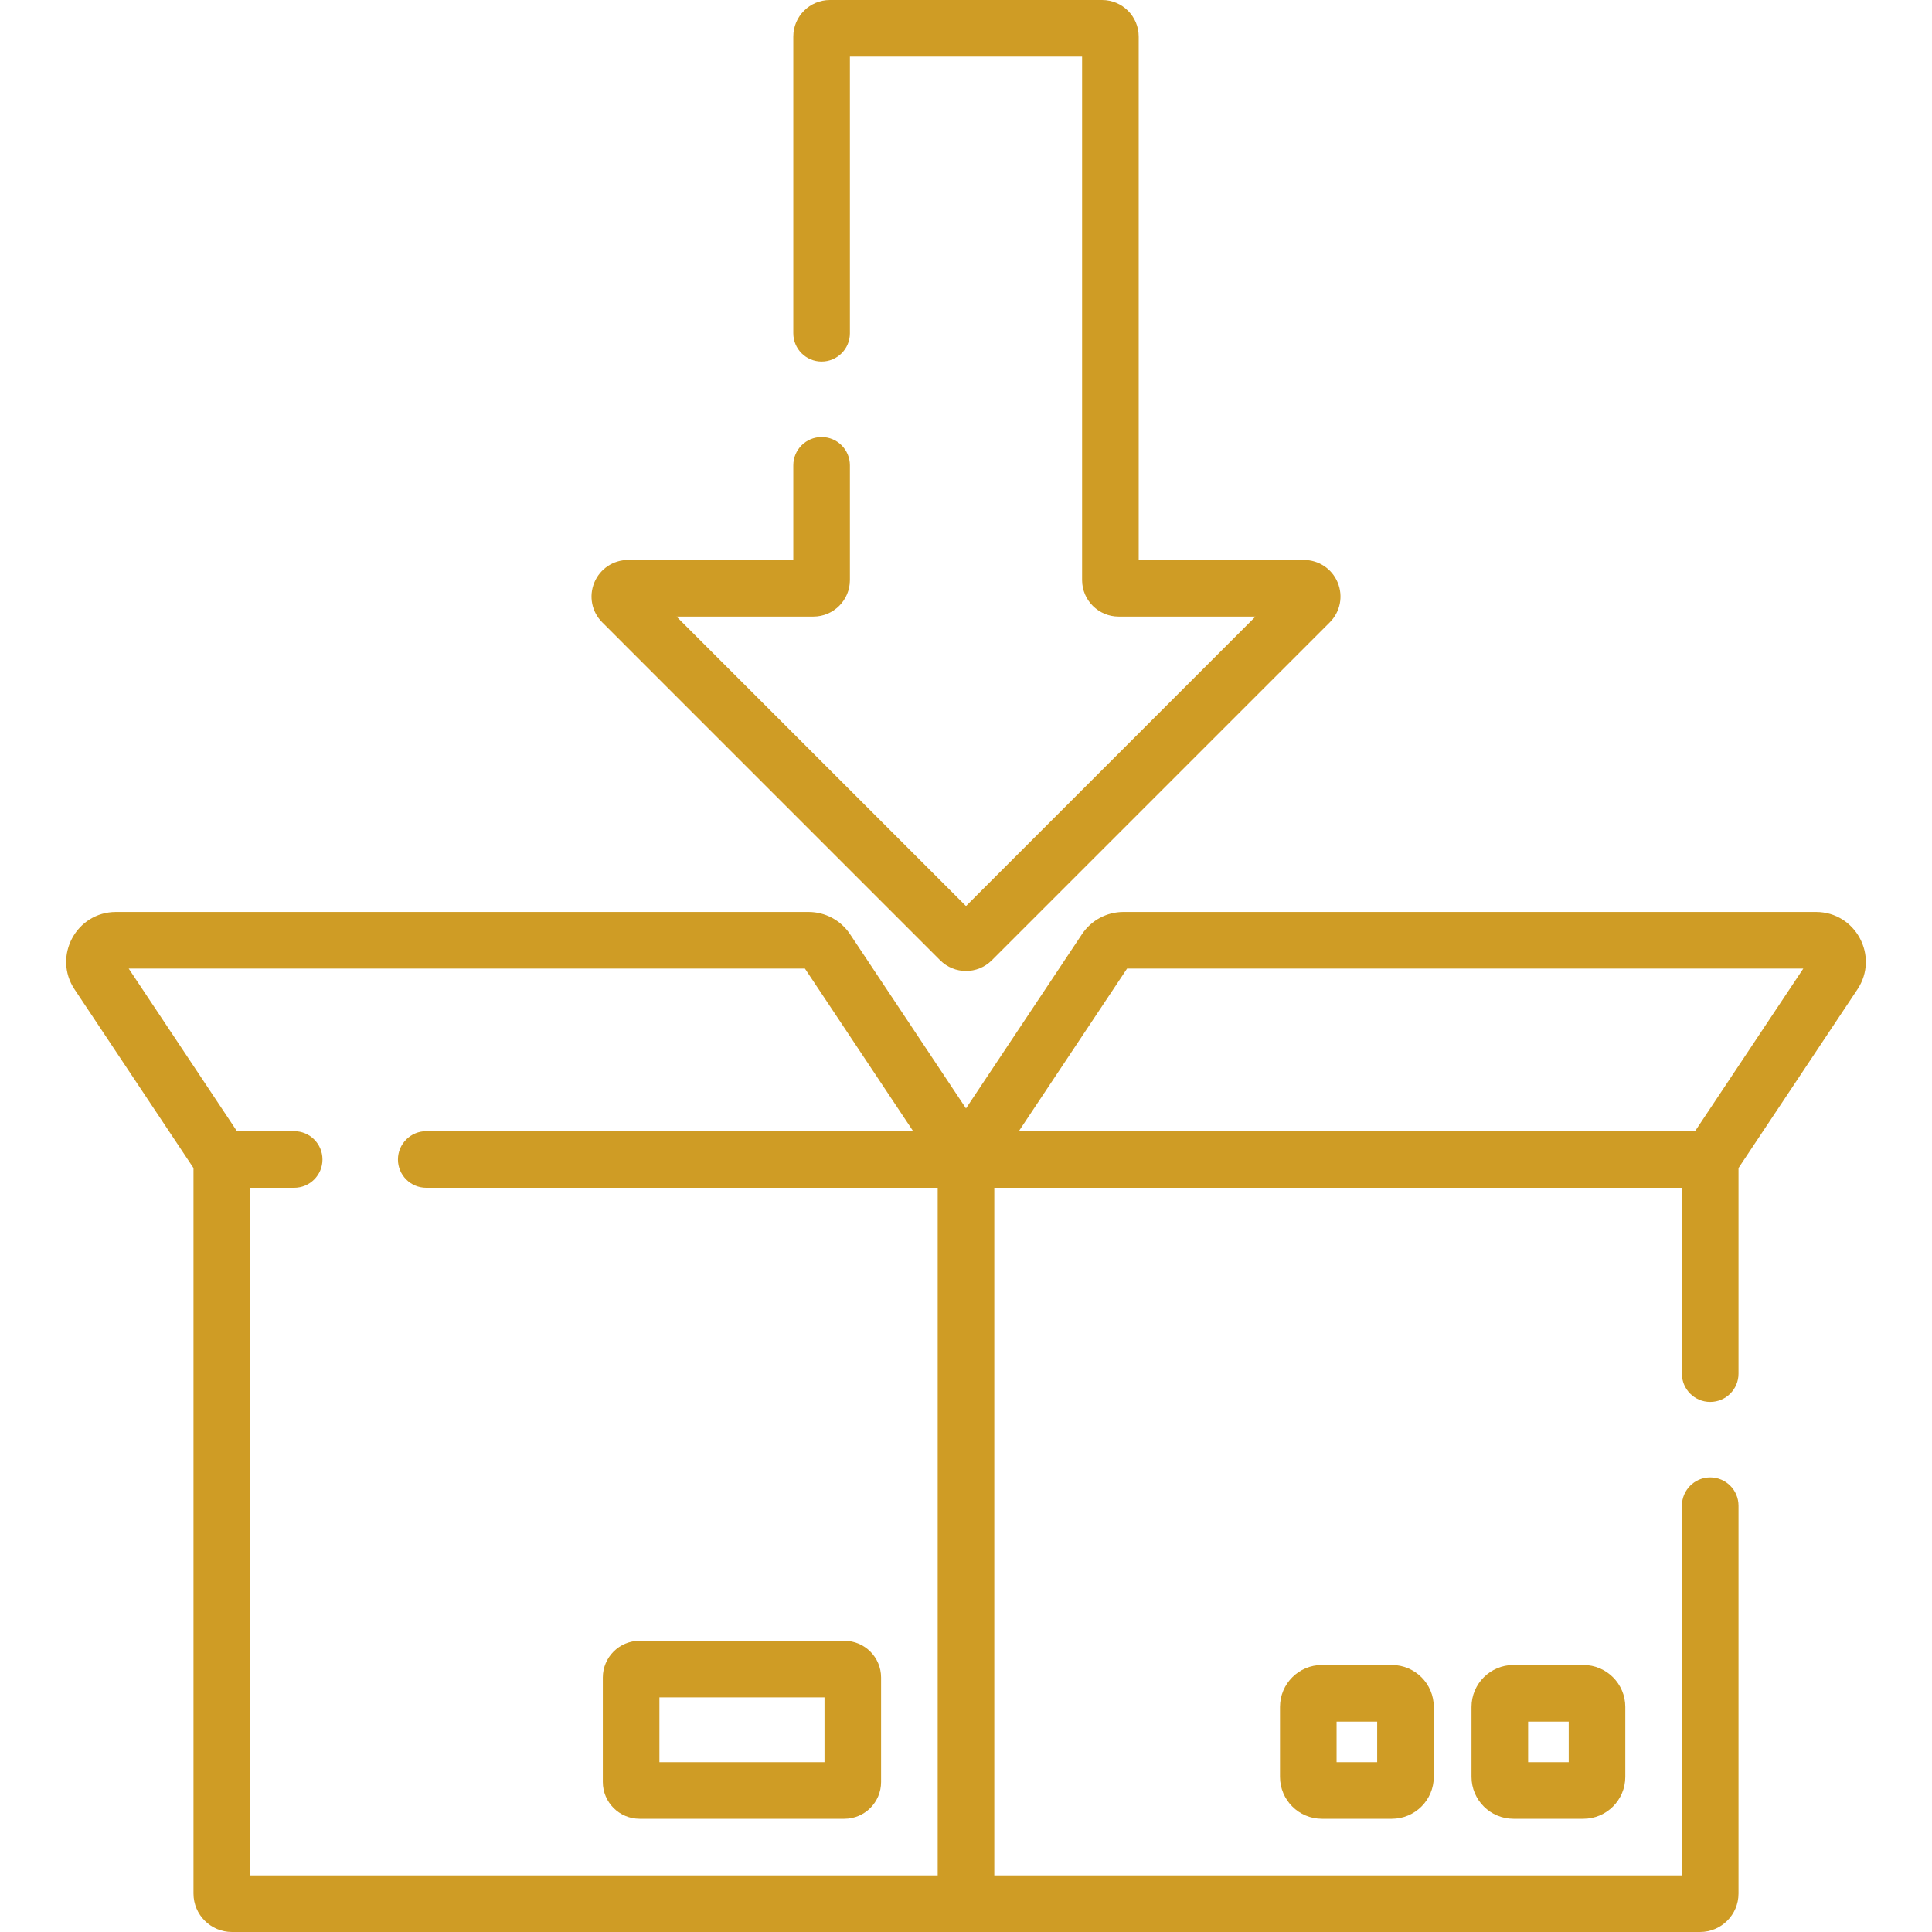 <svg width="80" height="80" viewBox="0 0 80 80" fill="none" xmlns="http://www.w3.org/2000/svg">
<g clip-path="url(#clip0_530_2170)">
<path d="M35.193 24.018V19.268C35.193 18.621 34.668 18.097 34.021 18.097C33.373 18.097 32.849 18.621 32.849 19.268V23.187H26.007C25.393 23.187 24.845 23.554 24.61 24.121C24.375 24.689 24.503 25.336 24.938 25.77L38.93 39.763C39.519 40.352 40.476 40.356 41.07 39.763L55.063 25.77C55.497 25.336 55.626 24.689 55.391 24.121C55.156 23.554 54.607 23.187 53.993 23.187H47.151V1.513C47.151 0.679 46.472 0 45.638 0H34.362C33.528 0 32.849 0.679 32.849 1.513V13.8C32.849 14.447 33.374 14.972 34.021 14.972C34.668 14.972 35.193 14.447 35.193 13.8V2.344H44.807V24.018C44.807 24.852 45.486 25.531 46.321 25.531H51.987L40 37.518L28.013 25.531H33.68C34.514 25.531 35.193 24.852 35.193 24.018Z" fill="#CF9C25"/>
<path d="M26.483 75.312H34.963C35.802 75.312 36.484 74.63 36.484 73.791V69.463C36.484 68.624 35.802 67.942 34.963 67.942H26.483C25.644 67.942 24.962 68.624 24.962 69.463V73.791C24.962 74.63 25.644 75.312 26.483 75.312ZM27.305 70.285H34.141V72.969H27.305V70.285Z" fill="#CF9C25"/>
<path d="M62.668 68.944C61.711 68.944 60.932 69.722 60.932 70.68V73.577C60.932 74.534 61.711 75.312 62.668 75.312H65.565C66.522 75.312 67.3 74.534 67.3 73.577V70.68C67.3 69.723 66.522 68.944 65.565 68.944H62.668V68.944ZM64.957 72.969H63.276V71.288H64.957V72.969Z" fill="#CF9C25"/>
<path d="M54.737 68.944C53.78 68.944 53.002 69.722 53.002 70.68V73.577C53.002 74.534 53.78 75.312 54.737 75.312H57.634C58.591 75.312 59.37 74.534 59.37 73.577V70.68C59.37 69.723 58.591 68.944 57.634 68.944H54.737V68.944ZM57.026 72.969H55.345V71.288H57.026V72.969Z" fill="#CF9C25"/>
<path d="M3.087 40.967L8.012 48.366V78.408C8.012 79.286 8.726 80 9.604 80H70.396C71.274 80 71.988 79.286 71.988 78.408V62.348C71.988 61.701 71.464 61.176 70.816 61.176C70.169 61.176 69.645 61.701 69.645 62.348V77.656H41.172V49.184H69.644V56.88C69.644 57.527 70.169 58.051 70.816 58.051C71.464 58.051 71.988 57.527 71.988 56.88V48.366L76.913 40.967C77.824 39.598 76.841 37.762 75.196 37.762H46.52C45.828 37.762 45.186 38.106 44.803 38.682L40 45.897L35.198 38.682C34.814 38.106 34.172 37.762 33.48 37.762H4.804C3.159 37.762 2.176 39.598 3.087 40.967ZM46.67 40.106H74.671L70.189 46.84H42.188L46.67 40.106ZM33.33 40.106L37.812 46.84H17.65C17.003 46.84 16.478 47.365 16.478 48.012C16.478 48.66 17.003 49.184 17.65 49.184H38.828V77.656H10.356V49.184H12.181C12.829 49.184 13.353 48.659 13.353 48.012C13.353 47.365 12.829 46.84 12.181 46.84H9.811L5.329 40.106H33.33V40.106Z" fill="#CF9C25"/>
</g>
<defs>
<clipPath id="clip0_530_2170">
<rect width="80" height="80" fill="white"/>
</clipPath>
</defs>
</svg>
